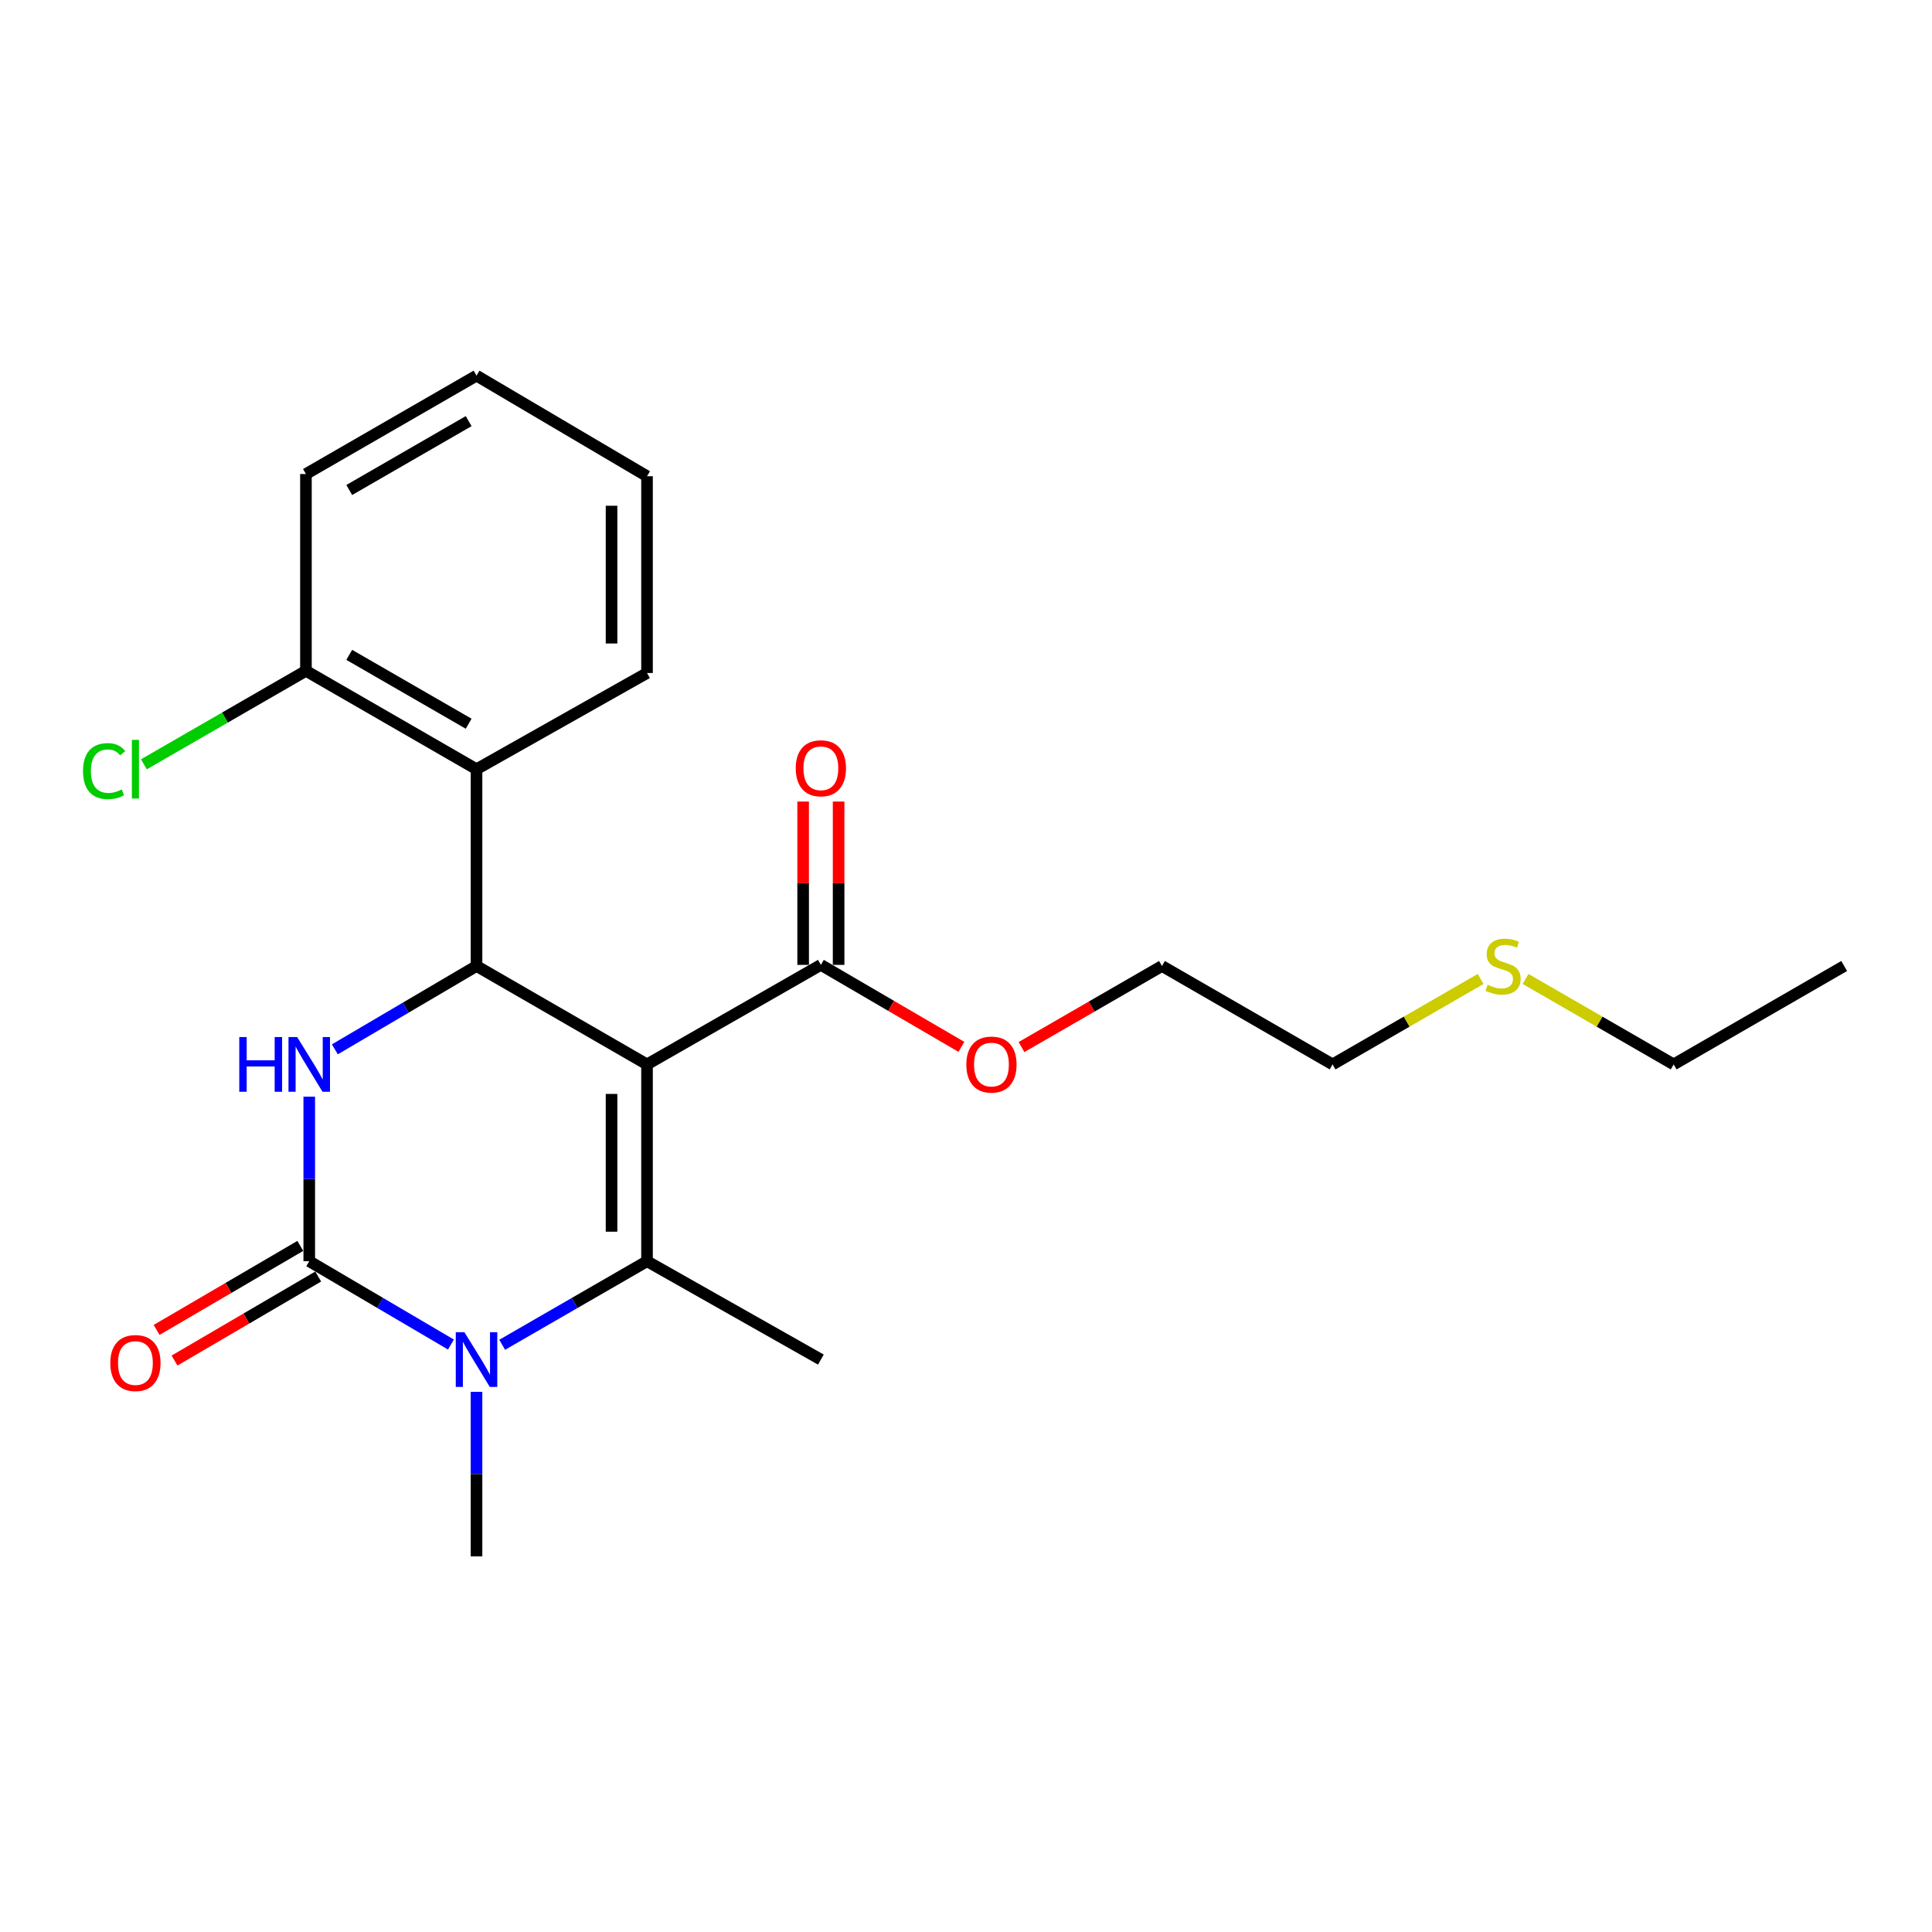 <?xml version='1.0' encoding='iso-8859-1'?>
<svg version='1.1' baseProfile='full'
              xmlns='http://www.w3.org/2000/svg'
                      xmlns:rdkit='http://www.rdkit.org/xml'
                      xmlns:xlink='http://www.w3.org/1999/xlink'
                  xml:space='preserve'
width='1000px' height='1000px' viewBox='0 0 1000 1000'>
<!-- END OF HEADER -->
<rect style='opacity:1.0;fill:#FFFFFF;stroke:none' width='1000' height='1000' x='0' y='0'> </rect>
<path class='bond-0' d='M 334.897,550.935 L 334.897,652.805' style='fill:none;fill-rule:evenodd;stroke:#000000;stroke-width:6px;stroke-linecap:butt;stroke-linejoin:miter;stroke-opacity:1' />
<path class='bond-0' d='M 316.535,566.216 L 316.535,637.525' style='fill:none;fill-rule:evenodd;stroke:#000000;stroke-width:6px;stroke-linecap:butt;stroke-linejoin:miter;stroke-opacity:1' />
<path class='bond-2' d='M 334.897,550.935 L 246.646,500' style='fill:none;fill-rule:evenodd;stroke:#000000;stroke-width:6px;stroke-linecap:butt;stroke-linejoin:miter;stroke-opacity:1' />
<path class='bond-6' d='M 334.897,550.935 L 424.883,499.419' style='fill:none;fill-rule:evenodd;stroke:#000000;stroke-width:6px;stroke-linecap:butt;stroke-linejoin:miter;stroke-opacity:1' />
<path class='bond-3' d='M 334.897,652.805 L 297.415,674.43' style='fill:none;fill-rule:evenodd;stroke:#000000;stroke-width:6px;stroke-linecap:butt;stroke-linejoin:miter;stroke-opacity:1' />
<path class='bond-3' d='M 297.415,674.43 L 259.933,696.055' style='fill:none;fill-rule:evenodd;stroke:#0000FF;stroke-width:6px;stroke-linecap:butt;stroke-linejoin:miter;stroke-opacity:1' />
<path class='bond-10' d='M 334.897,652.805 L 424.883,703.72' style='fill:none;fill-rule:evenodd;stroke:#000000;stroke-width:6px;stroke-linecap:butt;stroke-linejoin:miter;stroke-opacity:1' />
<path class='bond-1' d='M 160.067,652.805 L 160.067,610.224' style='fill:none;fill-rule:evenodd;stroke:#000000;stroke-width:6px;stroke-linecap:butt;stroke-linejoin:miter;stroke-opacity:1' />
<path class='bond-1' d='M 160.067,610.224 L 160.067,567.642' style='fill:none;fill-rule:evenodd;stroke:#0000FF;stroke-width:6px;stroke-linecap:butt;stroke-linejoin:miter;stroke-opacity:1' />
<path class='bond-7' d='M 155.432,644.88 L 118.247,666.626' style='fill:none;fill-rule:evenodd;stroke:#000000;stroke-width:6px;stroke-linecap:butt;stroke-linejoin:miter;stroke-opacity:1' />
<path class='bond-7' d='M 118.247,666.626 L 81.062,688.372' style='fill:none;fill-rule:evenodd;stroke:#FF0000;stroke-width:6px;stroke-linecap:butt;stroke-linejoin:miter;stroke-opacity:1' />
<path class='bond-7' d='M 164.702,660.731 L 127.517,682.477' style='fill:none;fill-rule:evenodd;stroke:#000000;stroke-width:6px;stroke-linecap:butt;stroke-linejoin:miter;stroke-opacity:1' />
<path class='bond-7' d='M 127.517,682.477 L 90.332,704.223' style='fill:none;fill-rule:evenodd;stroke:#FF0000;stroke-width:6px;stroke-linecap:butt;stroke-linejoin:miter;stroke-opacity:1' />
<path class='bond-23' d='M 160.067,652.805 L 196.731,674.367' style='fill:none;fill-rule:evenodd;stroke:#000000;stroke-width:6px;stroke-linecap:butt;stroke-linejoin:miter;stroke-opacity:1' />
<path class='bond-23' d='M 196.731,674.367 L 233.395,695.928' style='fill:none;fill-rule:evenodd;stroke:#0000FF;stroke-width:6px;stroke-linecap:butt;stroke-linejoin:miter;stroke-opacity:1' />
<path class='bond-4' d='M 246.646,500 L 209.982,521.57' style='fill:none;fill-rule:evenodd;stroke:#000000;stroke-width:6px;stroke-linecap:butt;stroke-linejoin:miter;stroke-opacity:1' />
<path class='bond-4' d='M 209.982,521.57 L 173.318,543.139' style='fill:none;fill-rule:evenodd;stroke:#0000FF;stroke-width:6px;stroke-linecap:butt;stroke-linejoin:miter;stroke-opacity:1' />
<path class='bond-5' d='M 246.646,500 L 246.646,398.14' style='fill:none;fill-rule:evenodd;stroke:#000000;stroke-width:6px;stroke-linecap:butt;stroke-linejoin:miter;stroke-opacity:1' />
<path class='bond-11' d='M 246.646,720.427 L 246.646,762.998' style='fill:none;fill-rule:evenodd;stroke:#0000FF;stroke-width:6px;stroke-linecap:butt;stroke-linejoin:miter;stroke-opacity:1' />
<path class='bond-11' d='M 246.646,762.998 L 246.646,805.57' style='fill:none;fill-rule:evenodd;stroke:#000000;stroke-width:6px;stroke-linecap:butt;stroke-linejoin:miter;stroke-opacity:1' />
<path class='bond-8' d='M 246.646,398.14 L 158.353,347.225' style='fill:none;fill-rule:evenodd;stroke:#000000;stroke-width:6px;stroke-linecap:butt;stroke-linejoin:miter;stroke-opacity:1' />
<path class='bond-8' d='M 242.575,374.596 L 180.77,338.955' style='fill:none;fill-rule:evenodd;stroke:#000000;stroke-width:6px;stroke-linecap:butt;stroke-linejoin:miter;stroke-opacity:1' />
<path class='bond-15' d='M 246.646,398.14 L 334.897,348.347' style='fill:none;fill-rule:evenodd;stroke:#000000;stroke-width:6px;stroke-linecap:butt;stroke-linejoin:miter;stroke-opacity:1' />
<path class='bond-9' d='M 434.064,499.419 L 434.064,457.152' style='fill:none;fill-rule:evenodd;stroke:#000000;stroke-width:6px;stroke-linecap:butt;stroke-linejoin:miter;stroke-opacity:1' />
<path class='bond-9' d='M 434.064,457.152 L 434.064,414.885' style='fill:none;fill-rule:evenodd;stroke:#FF0000;stroke-width:6px;stroke-linecap:butt;stroke-linejoin:miter;stroke-opacity:1' />
<path class='bond-9' d='M 415.702,499.419 L 415.702,457.152' style='fill:none;fill-rule:evenodd;stroke:#000000;stroke-width:6px;stroke-linecap:butt;stroke-linejoin:miter;stroke-opacity:1' />
<path class='bond-9' d='M 415.702,457.152 L 415.702,414.885' style='fill:none;fill-rule:evenodd;stroke:#FF0000;stroke-width:6px;stroke-linecap:butt;stroke-linejoin:miter;stroke-opacity:1' />
<path class='bond-12' d='M 424.883,499.419 L 461.251,520.639' style='fill:none;fill-rule:evenodd;stroke:#000000;stroke-width:6px;stroke-linecap:butt;stroke-linejoin:miter;stroke-opacity:1' />
<path class='bond-12' d='M 461.251,520.639 L 497.62,541.859' style='fill:none;fill-rule:evenodd;stroke:#FF0000;stroke-width:6px;stroke-linecap:butt;stroke-linejoin:miter;stroke-opacity:1' />
<path class='bond-13' d='M 158.353,347.225 L 116.416,371.417' style='fill:none;fill-rule:evenodd;stroke:#000000;stroke-width:6px;stroke-linecap:butt;stroke-linejoin:miter;stroke-opacity:1' />
<path class='bond-13' d='M 116.416,371.417 L 74.479,395.609' style='fill:none;fill-rule:evenodd;stroke:#00CC00;stroke-width:6px;stroke-linecap:butt;stroke-linejoin:miter;stroke-opacity:1' />
<path class='bond-16' d='M 158.353,347.225 L 158.353,245.355' style='fill:none;fill-rule:evenodd;stroke:#000000;stroke-width:6px;stroke-linecap:butt;stroke-linejoin:miter;stroke-opacity:1' />
<path class='bond-19' d='M 528.723,541.963 L 565.08,520.981' style='fill:none;fill-rule:evenodd;stroke:#FF0000;stroke-width:6px;stroke-linecap:butt;stroke-linejoin:miter;stroke-opacity:1' />
<path class='bond-19' d='M 565.08,520.981 L 601.437,500' style='fill:none;fill-rule:evenodd;stroke:#000000;stroke-width:6px;stroke-linecap:butt;stroke-linejoin:miter;stroke-opacity:1' />
<path class='bond-14' d='M 766.364,506.711 L 728.052,528.823' style='fill:none;fill-rule:evenodd;stroke:#CCCC00;stroke-width:6px;stroke-linecap:butt;stroke-linejoin:miter;stroke-opacity:1' />
<path class='bond-14' d='M 728.052,528.823 L 689.74,550.935' style='fill:none;fill-rule:evenodd;stroke:#000000;stroke-width:6px;stroke-linecap:butt;stroke-linejoin:miter;stroke-opacity:1' />
<path class='bond-18' d='M 789.62,506.708 L 827.952,528.822' style='fill:none;fill-rule:evenodd;stroke:#CCCC00;stroke-width:6px;stroke-linecap:butt;stroke-linejoin:miter;stroke-opacity:1' />
<path class='bond-18' d='M 827.952,528.822 L 866.284,550.935' style='fill:none;fill-rule:evenodd;stroke:#000000;stroke-width:6px;stroke-linecap:butt;stroke-linejoin:miter;stroke-opacity:1' />
<path class='bond-20' d='M 334.897,348.347 L 334.897,246.497' style='fill:none;fill-rule:evenodd;stroke:#000000;stroke-width:6px;stroke-linecap:butt;stroke-linejoin:miter;stroke-opacity:1' />
<path class='bond-20' d='M 316.535,333.07 L 316.535,261.775' style='fill:none;fill-rule:evenodd;stroke:#000000;stroke-width:6px;stroke-linecap:butt;stroke-linejoin:miter;stroke-opacity:1' />
<path class='bond-24' d='M 158.353,245.355 L 246.646,194.43' style='fill:none;fill-rule:evenodd;stroke:#000000;stroke-width:6px;stroke-linecap:butt;stroke-linejoin:miter;stroke-opacity:1' />
<path class='bond-24' d='M 180.771,253.622 L 242.576,217.975' style='fill:none;fill-rule:evenodd;stroke:#000000;stroke-width:6px;stroke-linecap:butt;stroke-linejoin:miter;stroke-opacity:1' />
<path class='bond-17' d='M 689.74,550.935 L 601.437,500' style='fill:none;fill-rule:evenodd;stroke:#000000;stroke-width:6px;stroke-linecap:butt;stroke-linejoin:miter;stroke-opacity:1' />
<path class='bond-21' d='M 866.284,550.935 L 954.545,500' style='fill:none;fill-rule:evenodd;stroke:#000000;stroke-width:6px;stroke-linecap:butt;stroke-linejoin:miter;stroke-opacity:1' />
<path class='bond-22' d='M 334.897,246.497 L 246.646,194.43' style='fill:none;fill-rule:evenodd;stroke:#000000;stroke-width:6px;stroke-linecap:butt;stroke-linejoin:miter;stroke-opacity:1' />
<path  class='atom-4' d='M 240.386 689.56
L 249.666 704.56
Q 250.586 706.04, 252.066 708.72
Q 253.546 711.4, 253.626 711.56
L 253.626 689.56
L 257.386 689.56
L 257.386 717.88
L 253.506 717.88
L 243.546 701.48
Q 242.386 699.56, 241.146 697.36
Q 239.946 695.16, 239.586 694.48
L 239.586 717.88
L 235.906 717.88
L 235.906 689.56
L 240.386 689.56
' fill='#0000FF'/>
<path  class='atom-5' d='M 123.847 536.775
L 127.687 536.775
L 127.687 548.815
L 142.167 548.815
L 142.167 536.775
L 146.007 536.775
L 146.007 565.095
L 142.167 565.095
L 142.167 552.015
L 127.687 552.015
L 127.687 565.095
L 123.847 565.095
L 123.847 536.775
' fill='#0000FF'/>
<path  class='atom-5' d='M 153.807 536.775
L 163.087 551.775
Q 164.007 553.255, 165.487 555.935
Q 166.967 558.615, 167.047 558.775
L 167.047 536.775
L 170.807 536.775
L 170.807 565.095
L 166.927 565.095
L 156.967 548.695
Q 155.807 546.775, 154.567 544.575
Q 153.367 542.375, 153.007 541.695
L 153.007 565.095
L 149.327 565.095
L 149.327 536.775
L 153.807 536.775
' fill='#0000FF'/>
<path  class='atom-8' d='M 57.091 705.504
Q 57.091 698.704, 60.451 694.904
Q 63.811 691.104, 70.091 691.104
Q 76.371 691.104, 79.731 694.904
Q 83.091 698.704, 83.091 705.504
Q 83.091 712.384, 79.691 716.304
Q 76.291 720.184, 70.091 720.184
Q 63.851 720.184, 60.451 716.304
Q 57.091 712.424, 57.091 705.504
M 70.091 716.984
Q 74.411 716.984, 76.731 714.104
Q 79.091 711.184, 79.091 705.504
Q 79.091 699.944, 76.731 697.144
Q 74.411 694.304, 70.091 694.304
Q 65.771 694.304, 63.411 697.104
Q 61.091 699.904, 61.091 705.504
Q 61.091 711.224, 63.411 714.104
Q 65.771 716.984, 70.091 716.984
' fill='#FF0000'/>
<path  class='atom-10' d='M 411.883 397.659
Q 411.883 390.859, 415.243 387.059
Q 418.603 383.259, 424.883 383.259
Q 431.163 383.259, 434.523 387.059
Q 437.883 390.859, 437.883 397.659
Q 437.883 404.539, 434.483 408.459
Q 431.083 412.339, 424.883 412.339
Q 418.643 412.339, 415.243 408.459
Q 411.883 404.579, 411.883 397.659
M 424.883 409.139
Q 429.203 409.139, 431.523 406.259
Q 433.883 403.339, 433.883 397.659
Q 433.883 392.099, 431.523 389.299
Q 429.203 386.459, 424.883 386.459
Q 420.563 386.459, 418.203 389.259
Q 415.883 392.059, 415.883 397.659
Q 415.883 403.379, 418.203 406.259
Q 420.563 409.139, 424.883 409.139
' fill='#FF0000'/>
<path  class='atom-13' d='M 500.175 551.015
Q 500.175 544.215, 503.535 540.415
Q 506.895 536.615, 513.175 536.615
Q 519.455 536.615, 522.815 540.415
Q 526.175 544.215, 526.175 551.015
Q 526.175 557.895, 522.775 561.815
Q 519.375 565.695, 513.175 565.695
Q 506.935 565.695, 503.535 561.815
Q 500.175 557.935, 500.175 551.015
M 513.175 562.495
Q 517.495 562.495, 519.815 559.615
Q 522.175 556.695, 522.175 551.015
Q 522.175 545.455, 519.815 542.655
Q 517.495 539.815, 513.175 539.815
Q 508.855 539.815, 506.495 542.615
Q 504.175 545.415, 504.175 551.015
Q 504.175 556.735, 506.495 559.615
Q 508.855 562.495, 513.175 562.495
' fill='#FF0000'/>
<path  class='atom-14' d='M 42.971 399.12
Q 42.971 392.08, 46.251 388.4
Q 49.571 384.68, 55.851 384.68
Q 61.691 384.68, 64.811 388.8
L 62.171 390.96
Q 59.891 387.96, 55.851 387.96
Q 51.571 387.96, 49.291 390.84
Q 47.051 393.68, 47.051 399.12
Q 47.051 404.72, 49.371 407.6
Q 51.731 410.48, 56.291 410.48
Q 59.411 410.48, 63.051 408.6
L 64.171 411.6
Q 62.691 412.56, 60.451 413.12
Q 58.211 413.68, 55.731 413.68
Q 49.571 413.68, 46.251 409.92
Q 42.971 406.16, 42.971 399.12
' fill='#00CC00'/>
<path  class='atom-14' d='M 68.251 382.96
L 71.931 382.96
L 71.931 413.32
L 68.251 413.32
L 68.251 382.96
' fill='#00CC00'/>
<path  class='atom-15' d='M 769.991 509.72
Q 770.311 509.84, 771.631 510.4
Q 772.951 510.96, 774.391 511.32
Q 775.871 511.64, 777.311 511.64
Q 779.991 511.64, 781.551 510.36
Q 783.111 509.04, 783.111 506.76
Q 783.111 505.2, 782.311 504.24
Q 781.551 503.28, 780.351 502.76
Q 779.151 502.24, 777.151 501.64
Q 774.631 500.88, 773.111 500.16
Q 771.631 499.44, 770.551 497.92
Q 769.511 496.4, 769.511 493.84
Q 769.511 490.28, 771.911 488.08
Q 774.351 485.88, 779.151 485.88
Q 782.431 485.88, 786.151 487.44
L 785.231 490.52
Q 781.831 489.12, 779.271 489.12
Q 776.511 489.12, 774.991 490.28
Q 773.471 491.4, 773.511 493.36
Q 773.511 494.88, 774.271 495.8
Q 775.071 496.72, 776.191 497.24
Q 777.351 497.76, 779.271 498.36
Q 781.831 499.16, 783.351 499.96
Q 784.871 500.76, 785.951 502.4
Q 787.071 504, 787.071 506.76
Q 787.071 510.68, 784.431 512.8
Q 781.831 514.88, 777.471 514.88
Q 774.951 514.88, 773.031 514.32
Q 771.151 513.8, 768.911 512.88
L 769.991 509.72
' fill='#CCCC00'/>
</svg>
